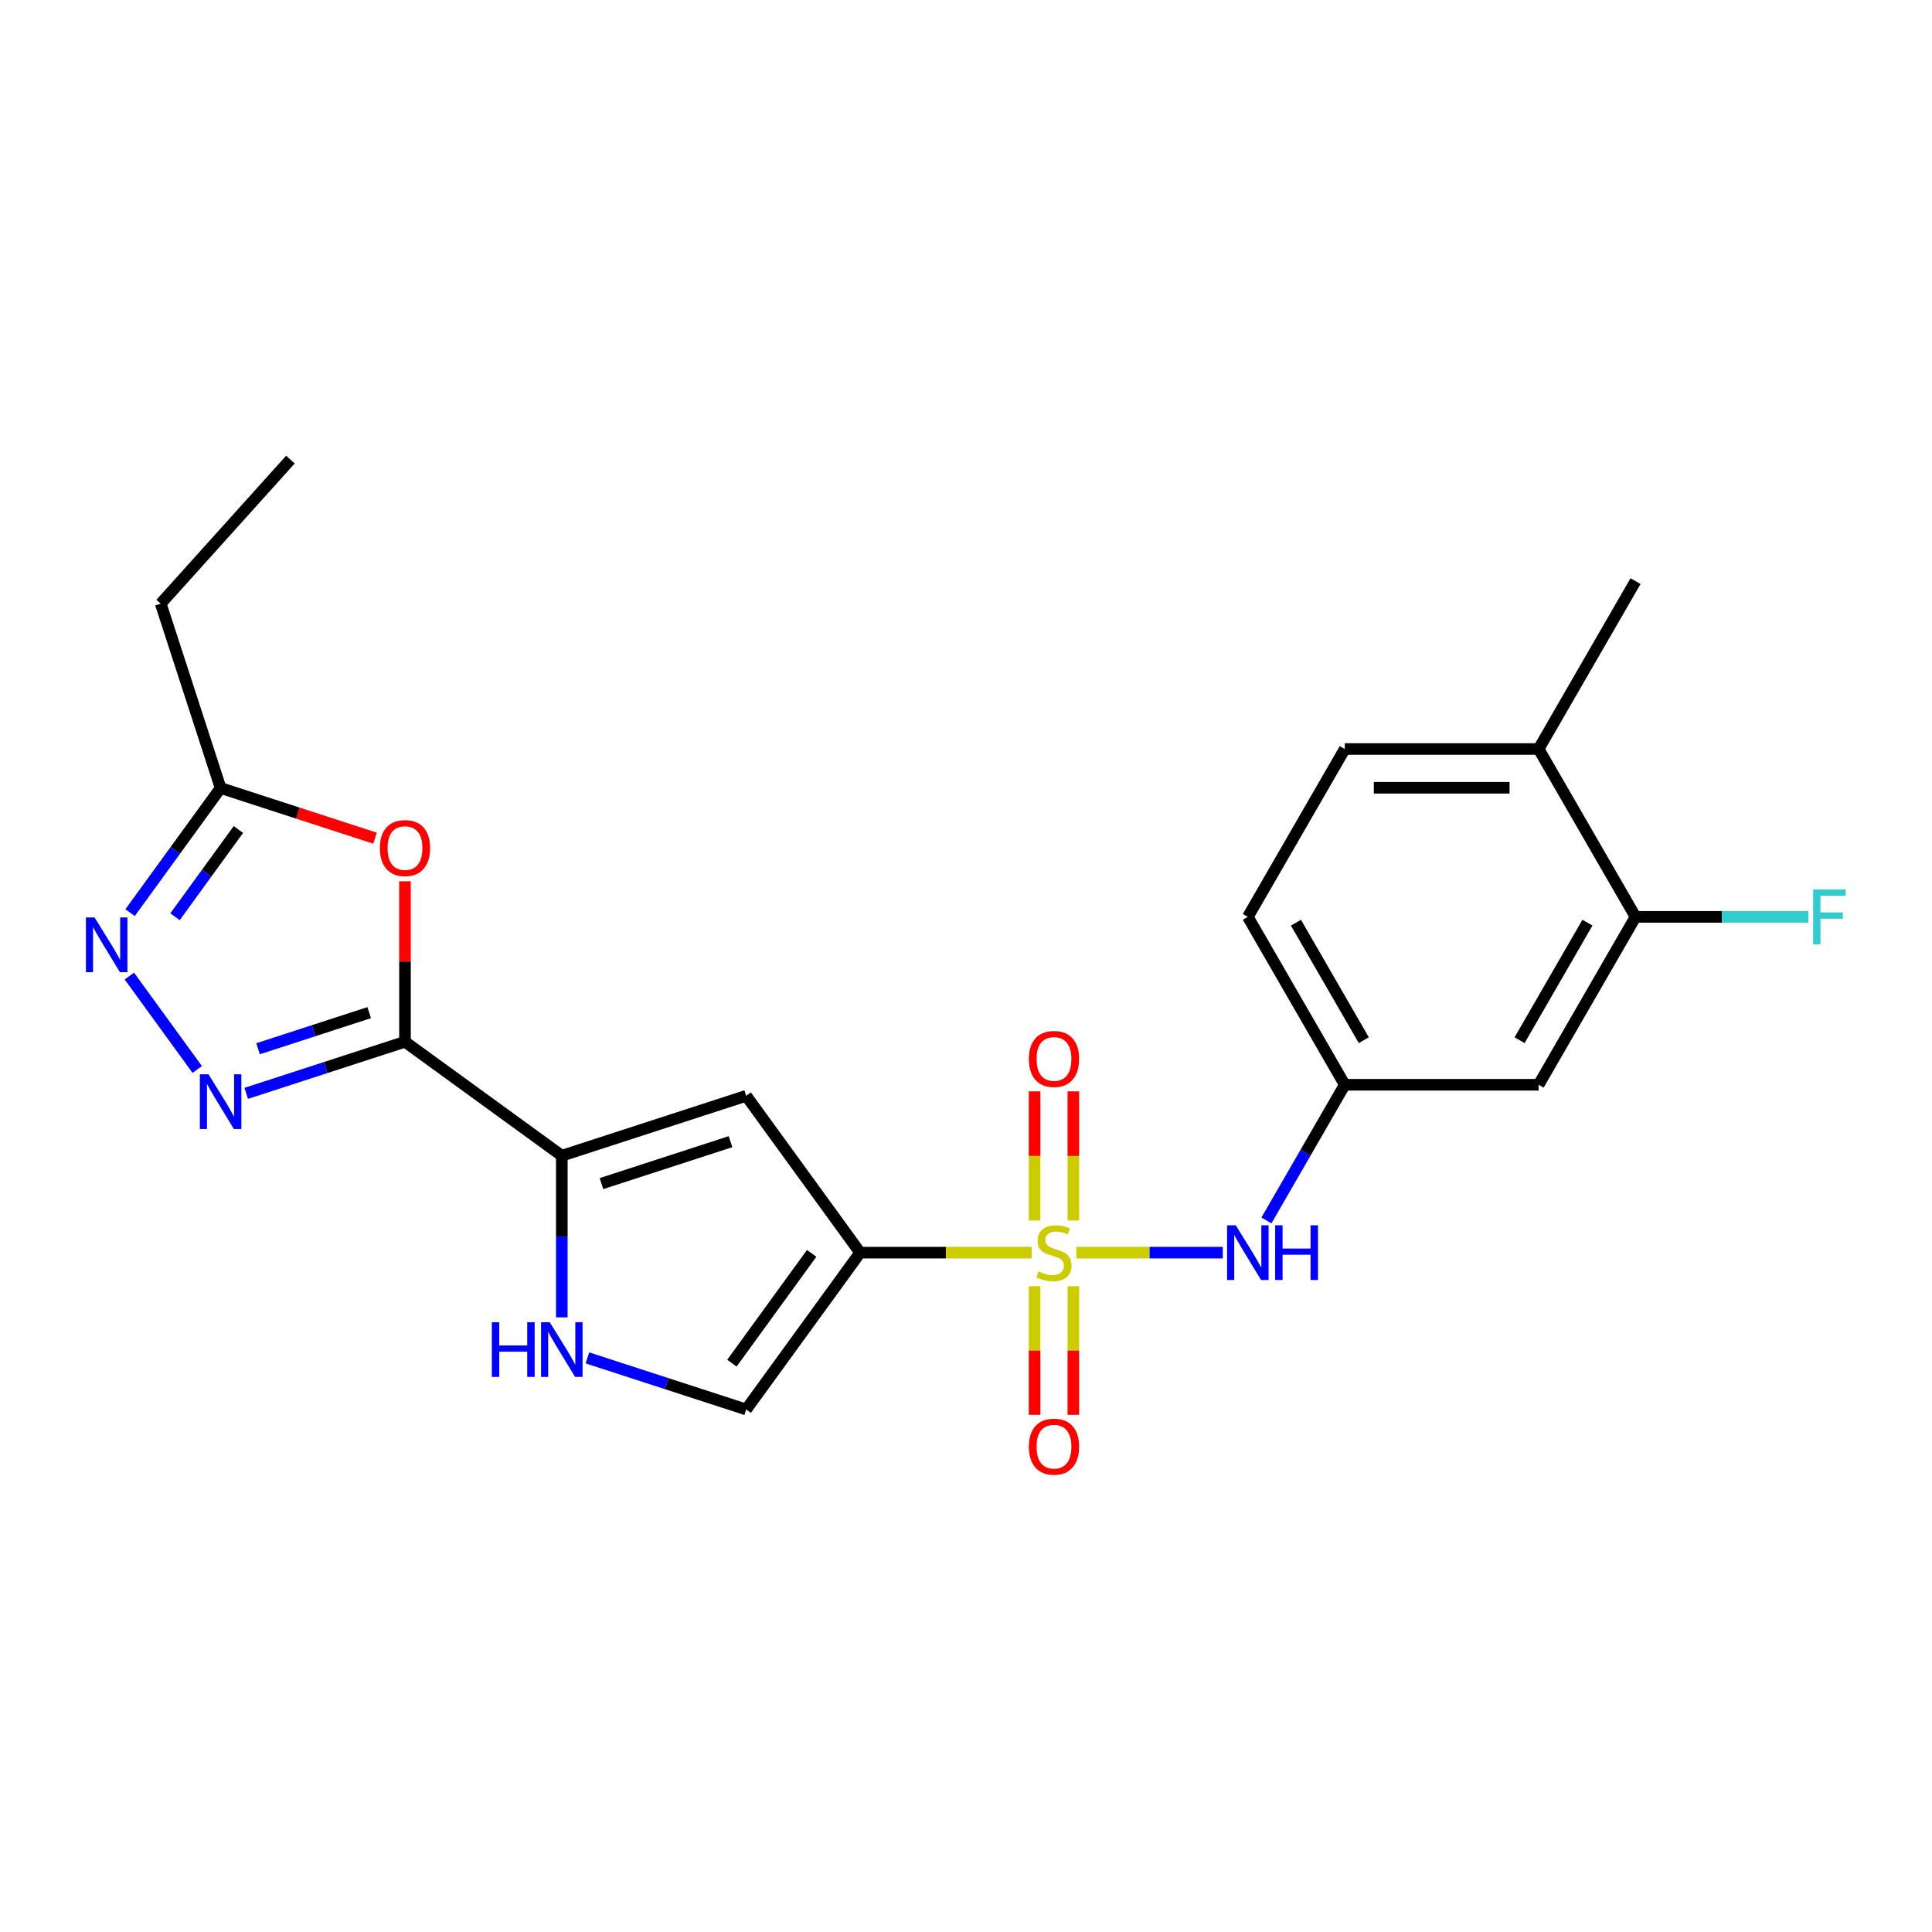 <?xml version='1.0' encoding='iso-8859-1'?>
<svg version='1.1' baseProfile='full'
              xmlns='http://www.w3.org/2000/svg'
                      xmlns:rdkit='http://www.rdkit.org/xml'
                      xmlns:xlink='http://www.w3.org/1999/xlink'
                  xml:space='preserve'
width='1000px' height='1000px' viewBox='0 0 1000 1000'>
<!-- END OF HEADER -->
<rect style='opacity:1.0;fill:#FFFFFF;stroke:none' width='1000' height='1000' x='0' y='0'> </rect>
<path class='bond-0' d='M 533.951,648.367 L 489.576,648.367' style='fill:none;fill-rule:evenodd;stroke:#CCCC00;stroke-width:6px;stroke-linecap:butt;stroke-linejoin:miter;stroke-opacity:1' />
<path class='bond-0' d='M 489.576,648.367 L 445.201,648.367' style='fill:none;fill-rule:evenodd;stroke:#000000;stroke-width:6px;stroke-linecap:butt;stroke-linejoin:miter;stroke-opacity:1' />
<path class='bond-9' d='M 557.128,648.367 L 595.023,648.367' style='fill:none;fill-rule:evenodd;stroke:#CCCC00;stroke-width:6px;stroke-linecap:butt;stroke-linejoin:miter;stroke-opacity:1' />
<path class='bond-9' d='M 595.023,648.367 L 632.919,648.367' style='fill:none;fill-rule:evenodd;stroke:#0000FF;stroke-width:6px;stroke-linecap:butt;stroke-linejoin:miter;stroke-opacity:1' />
<path class='bond-11' d='M 555.573,631.738 L 555.573,598.31' style='fill:none;fill-rule:evenodd;stroke:#CCCC00;stroke-width:6px;stroke-linecap:butt;stroke-linejoin:miter;stroke-opacity:1' />
<path class='bond-11' d='M 555.573,598.31 L 555.573,564.881' style='fill:none;fill-rule:evenodd;stroke:#FF0000;stroke-width:6px;stroke-linecap:butt;stroke-linejoin:miter;stroke-opacity:1' />
<path class='bond-11' d='M 535.505,631.738 L 535.505,598.31' style='fill:none;fill-rule:evenodd;stroke:#CCCC00;stroke-width:6px;stroke-linecap:butt;stroke-linejoin:miter;stroke-opacity:1' />
<path class='bond-11' d='M 535.505,598.31 L 535.505,564.881' style='fill:none;fill-rule:evenodd;stroke:#FF0000;stroke-width:6px;stroke-linecap:butt;stroke-linejoin:miter;stroke-opacity:1' />
<path class='bond-12' d='M 535.505,665.755 L 535.505,699.033' style='fill:none;fill-rule:evenodd;stroke:#CCCC00;stroke-width:6px;stroke-linecap:butt;stroke-linejoin:miter;stroke-opacity:1' />
<path class='bond-12' d='M 535.505,699.033 L 535.505,732.312' style='fill:none;fill-rule:evenodd;stroke:#FF0000;stroke-width:6px;stroke-linecap:butt;stroke-linejoin:miter;stroke-opacity:1' />
<path class='bond-12' d='M 555.573,665.755 L 555.573,699.033' style='fill:none;fill-rule:evenodd;stroke:#CCCC00;stroke-width:6px;stroke-linecap:butt;stroke-linejoin:miter;stroke-opacity:1' />
<path class='bond-12' d='M 555.573,699.033 L 555.573,732.312' style='fill:none;fill-rule:evenodd;stroke:#FF0000;stroke-width:6px;stroke-linecap:butt;stroke-linejoin:miter;stroke-opacity:1' />
<path class='bond-4' d='M 445.201,648.367 L 386.223,567.191' style='fill:none;fill-rule:evenodd;stroke:#000000;stroke-width:6px;stroke-linecap:butt;stroke-linejoin:miter;stroke-opacity:1' />
<path class='bond-8' d='M 445.201,648.367 L 386.223,729.542' style='fill:none;fill-rule:evenodd;stroke:#000000;stroke-width:6px;stroke-linecap:butt;stroke-linejoin:miter;stroke-opacity:1' />
<path class='bond-8' d='M 420.119,648.748 L 378.835,705.571' style='fill:none;fill-rule:evenodd;stroke:#000000;stroke-width:6px;stroke-linecap:butt;stroke-linejoin:miter;stroke-opacity:1' />
<path class='bond-1' d='M 209.62,539.22 L 290.796,598.198' style='fill:none;fill-rule:evenodd;stroke:#000000;stroke-width:6px;stroke-linecap:butt;stroke-linejoin:miter;stroke-opacity:1' />
<path class='bond-2' d='M 209.62,539.22 L 168.53,552.571' style='fill:none;fill-rule:evenodd;stroke:#000000;stroke-width:6px;stroke-linecap:butt;stroke-linejoin:miter;stroke-opacity:1' />
<path class='bond-2' d='M 168.53,552.571 L 127.441,565.922' style='fill:none;fill-rule:evenodd;stroke:#0000FF;stroke-width:6px;stroke-linecap:butt;stroke-linejoin:miter;stroke-opacity:1' />
<path class='bond-2' d='M 191.092,524.14 L 162.329,533.485' style='fill:none;fill-rule:evenodd;stroke:#000000;stroke-width:6px;stroke-linecap:butt;stroke-linejoin:miter;stroke-opacity:1' />
<path class='bond-2' d='M 162.329,533.485 L 133.566,542.831' style='fill:none;fill-rule:evenodd;stroke:#0000FF;stroke-width:6px;stroke-linecap:butt;stroke-linejoin:miter;stroke-opacity:1' />
<path class='bond-5' d='M 209.62,539.22 L 209.62,497.685' style='fill:none;fill-rule:evenodd;stroke:#000000;stroke-width:6px;stroke-linecap:butt;stroke-linejoin:miter;stroke-opacity:1' />
<path class='bond-5' d='M 209.62,497.685 L 209.62,456.15' style='fill:none;fill-rule:evenodd;stroke:#FF0000;stroke-width:6px;stroke-linecap:butt;stroke-linejoin:miter;stroke-opacity:1' />
<path class='bond-6' d='M 102.082,553.558 L 66.951,505.204' style='fill:none;fill-rule:evenodd;stroke:#0000FF;stroke-width:6px;stroke-linecap:butt;stroke-linejoin:miter;stroke-opacity:1' />
<path class='bond-3' d='M 290.796,598.198 L 386.223,567.191' style='fill:none;fill-rule:evenodd;stroke:#000000;stroke-width:6px;stroke-linecap:butt;stroke-linejoin:miter;stroke-opacity:1' />
<path class='bond-3' d='M 311.311,612.632 L 378.11,590.928' style='fill:none;fill-rule:evenodd;stroke:#000000;stroke-width:6px;stroke-linecap:butt;stroke-linejoin:miter;stroke-opacity:1' />
<path class='bond-23' d='M 290.796,598.198 L 290.796,640.033' style='fill:none;fill-rule:evenodd;stroke:#000000;stroke-width:6px;stroke-linecap:butt;stroke-linejoin:miter;stroke-opacity:1' />
<path class='bond-23' d='M 290.796,640.033 L 290.796,681.868' style='fill:none;fill-rule:evenodd;stroke:#0000FF;stroke-width:6px;stroke-linecap:butt;stroke-linejoin:miter;stroke-opacity:1' />
<path class='bond-10' d='M 194.111,433.842 L 154.152,420.859' style='fill:none;fill-rule:evenodd;stroke:#FF0000;stroke-width:6px;stroke-linecap:butt;stroke-linejoin:miter;stroke-opacity:1' />
<path class='bond-10' d='M 154.152,420.859 L 114.192,407.875' style='fill:none;fill-rule:evenodd;stroke:#000000;stroke-width:6px;stroke-linecap:butt;stroke-linejoin:miter;stroke-opacity:1' />
<path class='bond-25' d='M 67.325,472.382 L 90.759,440.129' style='fill:none;fill-rule:evenodd;stroke:#0000FF;stroke-width:6px;stroke-linecap:butt;stroke-linejoin:miter;stroke-opacity:1' />
<path class='bond-25' d='M 90.759,440.129 L 114.192,407.875' style='fill:none;fill-rule:evenodd;stroke:#000000;stroke-width:6px;stroke-linecap:butt;stroke-linejoin:miter;stroke-opacity:1' />
<path class='bond-25' d='M 90.59,474.502 L 106.994,451.924' style='fill:none;fill-rule:evenodd;stroke:#0000FF;stroke-width:6px;stroke-linecap:butt;stroke-linejoin:miter;stroke-opacity:1' />
<path class='bond-25' d='M 106.994,451.924 L 123.397,429.347' style='fill:none;fill-rule:evenodd;stroke:#000000;stroke-width:6px;stroke-linecap:butt;stroke-linejoin:miter;stroke-opacity:1' />
<path class='bond-7' d='M 304.044,702.841 L 345.134,716.192' style='fill:none;fill-rule:evenodd;stroke:#0000FF;stroke-width:6px;stroke-linecap:butt;stroke-linejoin:miter;stroke-opacity:1' />
<path class='bond-7' d='M 345.134,716.192 L 386.223,729.542' style='fill:none;fill-rule:evenodd;stroke:#000000;stroke-width:6px;stroke-linecap:butt;stroke-linejoin:miter;stroke-opacity:1' />
<path class='bond-15' d='M 655.501,631.698 L 675.774,596.585' style='fill:none;fill-rule:evenodd;stroke:#0000FF;stroke-width:6px;stroke-linecap:butt;stroke-linejoin:miter;stroke-opacity:1' />
<path class='bond-15' d='M 675.774,596.585 L 696.047,561.471' style='fill:none;fill-rule:evenodd;stroke:#000000;stroke-width:6px;stroke-linecap:butt;stroke-linejoin:miter;stroke-opacity:1' />
<path class='bond-20' d='M 114.192,407.875 L 83.186,312.447' style='fill:none;fill-rule:evenodd;stroke:#000000;stroke-width:6px;stroke-linecap:butt;stroke-linejoin:miter;stroke-opacity:1' />
<path class='bond-13' d='M 846.555,474.575 L 796.386,561.471' style='fill:none;fill-rule:evenodd;stroke:#000000;stroke-width:6px;stroke-linecap:butt;stroke-linejoin:miter;stroke-opacity:1' />
<path class='bond-13' d='M 821.651,477.576 L 786.532,538.403' style='fill:none;fill-rule:evenodd;stroke:#000000;stroke-width:6px;stroke-linecap:butt;stroke-linejoin:miter;stroke-opacity:1' />
<path class='bond-18' d='M 846.555,474.575 L 891.26,474.575' style='fill:none;fill-rule:evenodd;stroke:#000000;stroke-width:6px;stroke-linecap:butt;stroke-linejoin:miter;stroke-opacity:1' />
<path class='bond-18' d='M 891.26,474.575 L 935.965,474.575' style='fill:none;fill-rule:evenodd;stroke:#33CCCC;stroke-width:6px;stroke-linecap:butt;stroke-linejoin:miter;stroke-opacity:1' />
<path class='bond-24' d='M 846.555,474.575 L 796.386,387.679' style='fill:none;fill-rule:evenodd;stroke:#000000;stroke-width:6px;stroke-linecap:butt;stroke-linejoin:miter;stroke-opacity:1' />
<path class='bond-14' d='M 796.386,561.471 L 696.047,561.471' style='fill:none;fill-rule:evenodd;stroke:#000000;stroke-width:6px;stroke-linecap:butt;stroke-linejoin:miter;stroke-opacity:1' />
<path class='bond-19' d='M 696.047,561.471 L 645.878,474.575' style='fill:none;fill-rule:evenodd;stroke:#000000;stroke-width:6px;stroke-linecap:butt;stroke-linejoin:miter;stroke-opacity:1' />
<path class='bond-19' d='M 705.901,538.403 L 670.782,477.576' style='fill:none;fill-rule:evenodd;stroke:#000000;stroke-width:6px;stroke-linecap:butt;stroke-linejoin:miter;stroke-opacity:1' />
<path class='bond-16' d='M 796.386,387.679 L 696.047,387.679' style='fill:none;fill-rule:evenodd;stroke:#000000;stroke-width:6px;stroke-linecap:butt;stroke-linejoin:miter;stroke-opacity:1' />
<path class='bond-16' d='M 781.335,407.747 L 711.098,407.747' style='fill:none;fill-rule:evenodd;stroke:#000000;stroke-width:6px;stroke-linecap:butt;stroke-linejoin:miter;stroke-opacity:1' />
<path class='bond-21' d='M 796.386,387.679 L 846.555,300.784' style='fill:none;fill-rule:evenodd;stroke:#000000;stroke-width:6px;stroke-linecap:butt;stroke-linejoin:miter;stroke-opacity:1' />
<path class='bond-17' d='M 696.047,387.679 L 645.878,474.575' style='fill:none;fill-rule:evenodd;stroke:#000000;stroke-width:6px;stroke-linecap:butt;stroke-linejoin:miter;stroke-opacity:1' />
<path class='bond-22' d='M 83.186,312.447 L 150.326,237.881' style='fill:none;fill-rule:evenodd;stroke:#000000;stroke-width:6px;stroke-linecap:butt;stroke-linejoin:miter;stroke-opacity:1' />
<path  class='atom-0' d='M 537.539 658.087
Q 537.859 658.207, 539.179 658.767
Q 540.499 659.327, 541.939 659.687
Q 543.419 660.007, 544.859 660.007
Q 547.539 660.007, 549.099 658.727
Q 550.659 657.407, 550.659 655.127
Q 550.659 653.567, 549.859 652.607
Q 549.099 651.647, 547.899 651.127
Q 546.699 650.607, 544.699 650.007
Q 542.179 649.247, 540.659 648.527
Q 539.179 647.807, 538.099 646.287
Q 537.059 644.767, 537.059 642.207
Q 537.059 638.647, 539.459 636.447
Q 541.899 634.247, 546.699 634.247
Q 549.979 634.247, 553.699 635.807
L 552.779 638.887
Q 549.379 637.487, 546.819 637.487
Q 544.059 637.487, 542.539 638.647
Q 541.019 639.767, 541.059 641.727
Q 541.059 643.247, 541.819 644.167
Q 542.619 645.087, 543.739 645.607
Q 544.899 646.127, 546.819 646.727
Q 549.379 647.527, 550.899 648.327
Q 552.419 649.127, 553.499 650.767
Q 554.619 652.367, 554.619 655.127
Q 554.619 659.047, 551.979 661.167
Q 549.379 663.247, 545.019 663.247
Q 542.499 663.247, 540.579 662.687
Q 538.699 662.167, 536.459 661.247
L 537.539 658.087
' fill='#CCCC00'/>
<path  class='atom-3' d='M 107.932 556.066
L 117.212 571.066
Q 118.132 572.546, 119.612 575.226
Q 121.092 577.906, 121.172 578.066
L 121.172 556.066
L 124.932 556.066
L 124.932 584.386
L 121.052 584.386
L 111.092 567.986
Q 109.932 566.066, 108.692 563.866
Q 107.492 561.666, 107.132 560.986
L 107.132 584.386
L 103.452 584.386
L 103.452 556.066
L 107.932 556.066
' fill='#0000FF'/>
<path  class='atom-6' d='M 196.62 438.961
Q 196.62 432.161, 199.98 428.361
Q 203.34 424.561, 209.62 424.561
Q 215.9 424.561, 219.26 428.361
Q 222.62 432.161, 222.62 438.961
Q 222.62 445.841, 219.22 449.761
Q 215.82 453.641, 209.62 453.641
Q 203.38 453.641, 199.98 449.761
Q 196.62 445.881, 196.62 438.961
M 209.62 450.441
Q 213.94 450.441, 216.26 447.561
Q 218.62 444.641, 218.62 438.961
Q 218.62 433.401, 216.26 430.601
Q 213.94 427.761, 209.62 427.761
Q 205.3 427.761, 202.94 430.561
Q 200.62 433.361, 200.62 438.961
Q 200.62 444.681, 202.94 447.561
Q 205.3 450.441, 209.62 450.441
' fill='#FF0000'/>
<path  class='atom-7' d='M 48.955 474.891
L 58.235 489.891
Q 59.155 491.371, 60.635 494.051
Q 62.115 496.731, 62.195 496.891
L 62.195 474.891
L 65.955 474.891
L 65.955 503.211
L 62.075 503.211
L 52.115 486.811
Q 50.955 484.891, 49.715 482.691
Q 48.515 480.491, 48.155 479.811
L 48.155 503.211
L 44.475 503.211
L 44.475 474.891
L 48.955 474.891
' fill='#0000FF'/>
<path  class='atom-8' d='M 254.576 684.376
L 258.416 684.376
L 258.416 696.416
L 272.896 696.416
L 272.896 684.376
L 276.736 684.376
L 276.736 712.696
L 272.896 712.696
L 272.896 699.616
L 258.416 699.616
L 258.416 712.696
L 254.576 712.696
L 254.576 684.376
' fill='#0000FF'/>
<path  class='atom-8' d='M 284.536 684.376
L 293.816 699.376
Q 294.736 700.856, 296.216 703.536
Q 297.696 706.216, 297.776 706.376
L 297.776 684.376
L 301.536 684.376
L 301.536 712.696
L 297.656 712.696
L 287.696 696.296
Q 286.536 694.376, 285.296 692.176
Q 284.096 689.976, 283.736 689.296
L 283.736 712.696
L 280.056 712.696
L 280.056 684.376
L 284.536 684.376
' fill='#0000FF'/>
<path  class='atom-10' d='M 639.618 634.207
L 648.898 649.207
Q 649.818 650.687, 651.298 653.367
Q 652.778 656.047, 652.858 656.207
L 652.858 634.207
L 656.618 634.207
L 656.618 662.527
L 652.738 662.527
L 642.778 646.127
Q 641.618 644.207, 640.378 642.007
Q 639.178 639.807, 638.818 639.127
L 638.818 662.527
L 635.138 662.527
L 635.138 634.207
L 639.618 634.207
' fill='#0000FF'/>
<path  class='atom-10' d='M 660.018 634.207
L 663.858 634.207
L 663.858 646.247
L 678.338 646.247
L 678.338 634.207
L 682.178 634.207
L 682.178 662.527
L 678.338 662.527
L 678.338 649.447
L 663.858 649.447
L 663.858 662.527
L 660.018 662.527
L 660.018 634.207
' fill='#0000FF'/>
<path  class='atom-12' d='M 532.539 548.108
Q 532.539 541.308, 535.899 537.508
Q 539.259 533.708, 545.539 533.708
Q 551.819 533.708, 555.179 537.508
Q 558.539 541.308, 558.539 548.108
Q 558.539 554.988, 555.139 558.908
Q 551.739 562.788, 545.539 562.788
Q 539.299 562.788, 535.899 558.908
Q 532.539 555.028, 532.539 548.108
M 545.539 559.588
Q 549.859 559.588, 552.179 556.708
Q 554.539 553.788, 554.539 548.108
Q 554.539 542.548, 552.179 539.748
Q 549.859 536.908, 545.539 536.908
Q 541.219 536.908, 538.859 539.708
Q 536.539 542.508, 536.539 548.108
Q 536.539 553.828, 538.859 556.708
Q 541.219 559.588, 545.539 559.588
' fill='#FF0000'/>
<path  class='atom-13' d='M 532.539 748.785
Q 532.539 741.985, 535.899 738.185
Q 539.259 734.385, 545.539 734.385
Q 551.819 734.385, 555.179 738.185
Q 558.539 741.985, 558.539 748.785
Q 558.539 755.665, 555.139 759.585
Q 551.739 763.465, 545.539 763.465
Q 539.299 763.465, 535.899 759.585
Q 532.539 755.705, 532.539 748.785
M 545.539 760.265
Q 549.859 760.265, 552.179 757.385
Q 554.539 754.465, 554.539 748.785
Q 554.539 743.225, 552.179 740.425
Q 549.859 737.585, 545.539 737.585
Q 541.219 737.585, 538.859 740.385
Q 536.539 743.185, 536.539 748.785
Q 536.539 754.505, 538.859 757.385
Q 541.219 760.265, 545.539 760.265
' fill='#FF0000'/>
<path  class='atom-19' d='M 938.474 460.415
L 955.314 460.415
L 955.314 463.655
L 942.274 463.655
L 942.274 472.255
L 953.874 472.255
L 953.874 475.535
L 942.274 475.535
L 942.274 488.735
L 938.474 488.735
L 938.474 460.415
' fill='#33CCCC'/>
</svg>

